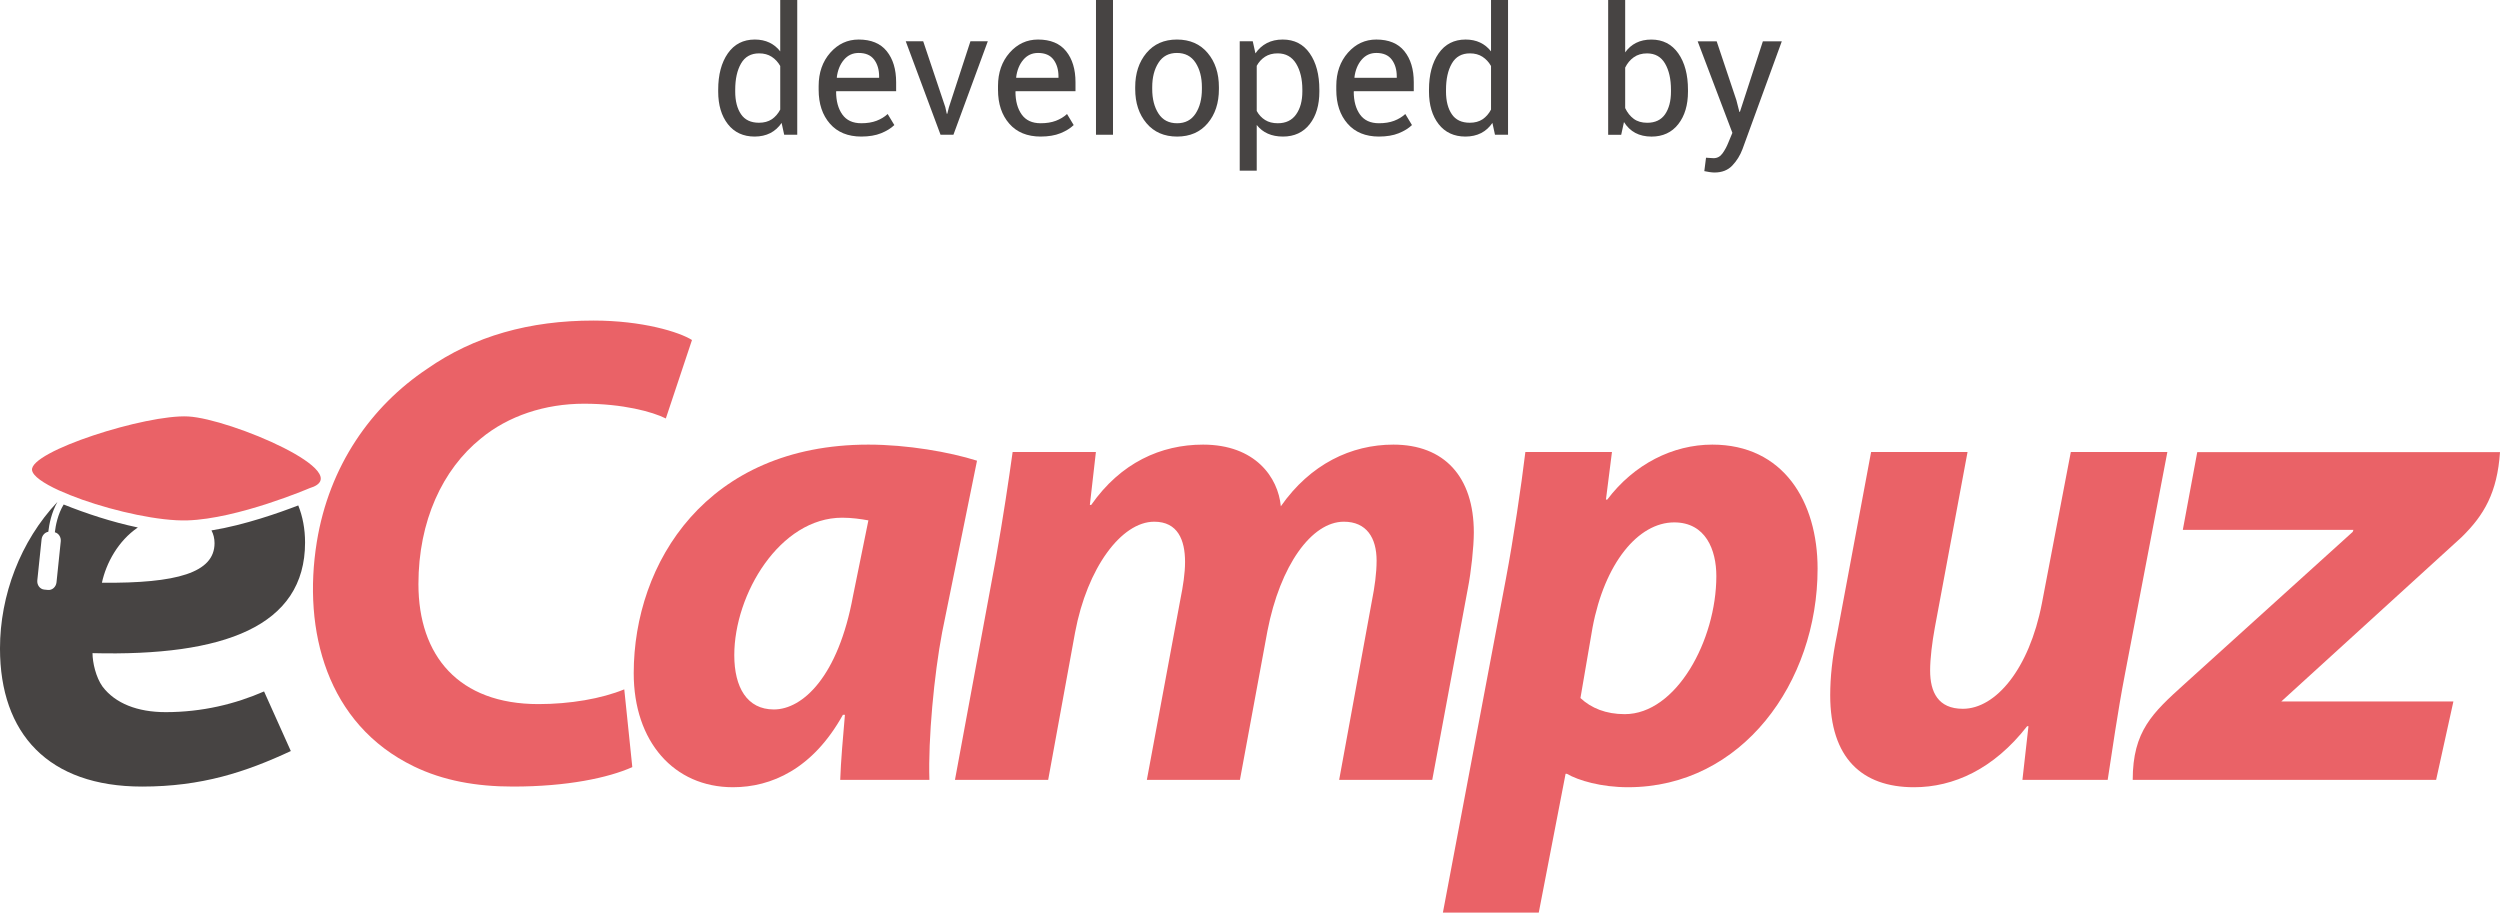 <?xml version="1.0" encoding="UTF-8"?>
<!DOCTYPE svg PUBLIC "-//W3C//DTD SVG 1.1//EN" "http://www.w3.org/Graphics/SVG/1.1/DTD/svg11.dtd">
<!-- Creator: CorelDRAW 2019 (64-Bit) -->
<svg xmlns="http://www.w3.org/2000/svg" xml:space="preserve" width="59.535mm" height="21.733mm" version="1.1" style="shape-rendering:geometricPrecision; text-rendering:geometricPrecision; image-rendering:optimizeQuality; fill-rule:evenodd; clip-rule:evenodd"
viewBox="0 0 5953.5 2173.3"
 xmlns:xlink="http://www.w3.org/1999/xlink">
 <defs>
  <style type="text/css">
   <![CDATA[
    .fil2 {fill:#EA6267}
    .fil1 {fill:#474443;fill-rule:nonzero}
    .fil0 {fill:#EA6267;fill-rule:nonzero}
   ]]>
  </style>
 </defs>
 <g id="Layer_x0020_1">
  <g id="_2341338612640">
   <g>
    <path class="fil0" d="M4931.43 1076.38l-68.93 360.83c-30.33,156.47 -110.17,250.71 -188.16,250.71 -59.07,0 -77.94,-39.92 -77.94,-91.03 0,-28.74 4.75,-67.07 11.18,-102.2l77.94 -418.31 -229.66 0 -81.42 435.88c-11.18,54.31 -15.98,100.61 -15.98,143.7 0,148.51 75.04,218.75 199.6,218.75 93.92,0 189.74,-43.09 269.31,-145.29l3.22 0 -14.4 127.73 203.05 0c11.18,-70.25 22.36,-154.89 41.5,-253.87l100.62 -526.9 -229.93 0z"/>
    <path class="fil0" d="M3664.41 2173.3l63.87 -330.5 3.21 0c27.43,15.93 81.7,31.91 145.56,31.91 270.9,0 451.36,-249.07 451.36,-520.51 0,-159.68 -81.43,-295.38 -250.71,-295.38 -93.92,0 -186.25,46.31 -250.16,130.9l-3.17 0 14.35 -113.34 -206.21 0c-9.6,79.8 -28.75,209.16 -46.31,301.76l-150.09 795.16 228.3 0zm128.01 -678.61c28.74,-153.25 108.58,-250.66 194.53,-250.66 75.04,0 100.35,65.45 100.35,127.73 0,153.26 -95.55,328.92 -218.21,328.92 -44.72,0 -79.84,-14.39 -105.42,-38.34l28.75 -167.65z"/>
    <path class="fil0" d="M2496.12 1857.15l64.13 -351.28c28.74,-153.3 110.17,-263.47 188.43,-263.47 55.85,0 73.41,43.14 73.41,95.82 0,27.16 -4.75,57.49 -11.18,89.4l-79.79 429.53 221.64 0 65.5 -354.45c30.32,-156.51 105.37,-260.3 181.99,-260.3 54.05,0 77.99,38.34 77.99,92.61 0,30.37 -4.8,63.91 -11.18,95.82l-77.98 426.32 221.69 0 84.64 -455.06c7.96,-39.92 14.35,-100.57 14.35,-134.11 0,-132.53 -70.25,-209.16 -191.6,-209.16 -100.34,0 -197.75,46.31 -267.99,146.88 -6.39,-68.67 -60.65,-146.88 -185.21,-146.88 -100.35,0 -196.12,43.09 -266.37,143.66l-3.21 0 14.39 -126.1 -198.29 0c-9.55,68.62 -22.36,154.84 -39.92,253.88l-97.41 526.89 221.97 0z"/>
    <path class="fil0" d="M2213.28 1857.15c-3.17,-97.4 11.18,-250.66 30.32,-351.28l83.06 -408.76c-65.5,-20.73 -166.07,-38.29 -258.67,-38.29 -384.82,0 -558.85,280.99 -558.85,544.46 0,162.85 95.82,271.43 236.31,271.43 91.02,0 190.01,-43.09 261.84,-172.45l4.8 0c-4.8,55.9 -9.55,108.59 -11.18,154.89l212.37 0zm-182 -437.5c-35.17,191.59 -119.77,269.85 -188.43,269.85 -63.86,0 -94.23,-52.68 -94.23,-129.36 0,-145.29 108.58,-327.29 257.08,-327.29 22.36,0 44.72,3.17 62.29,6.39l-36.71 180.41z"/>
    <path class="fil0" d="M985.29 1824.97c70.11,33.99 148.55,48.16 236.31,48.16 129.35,0 226.71,-20.78 284.19,-46.31l-19.15 -185.21c-54.27,22.32 -129.31,35.13 -204.34,35.13 -190.01,0 -285.83,-114.97 -285.83,-285.83 0,-150.09 57.48,-273.02 148.5,-346.48 65.45,-54.27 153.26,-83.01 245.85,-83.01 92.65,0 162.9,19.14 194.81,35.12l62.28 -186.84c-30.33,-19.14 -118.13,-46.3 -234.73,-46.3 -151.66,0 -284.19,36.75 -395.94,114.96 -133.25,88.85 -233.41,231.11 -262.74,411.93 -34.36,212.1 24.21,434.47 230.79,534.68z"/>
    <path class="fil1" d="M394.35 1695.88c-67.03,0 -119.76,-20.77 -150.09,-60.69 -15.98,-22.32 -23.94,-57.44 -23.94,-79.8 312.94,7.97 506.16,-63.86 506.16,-263.47 0,-32.41 -5.7,-61.96 -16.2,-88.3 -43.14,16.65 -128.19,46.89 -206.71,59.51 4.79,8.92 7.33,19.15 7.33,30.37 0,70.25 -89.39,95.82 -268.22,94.24 10.18,-46.89 38.56,-99.58 85.59,-131.62 -61.97,-12.95 -124.93,-33.9 -176.62,-54.72 -14.03,22.94 -19.14,49.79 -21.04,66.17 8.91,2.17 15.12,11.5 14.07,21.59l-10.13 97.72c-1.18,10.91 -10.32,19.1 -20.42,18.01l-9.05 -0.9c-10.14,-1.09 -17.29,-11 -16.25,-21.82l10.19 -97.72c0.99,-9.32 7.78,-16.74 16.02,-18.1 1.99,-17.43 7.38,-45.72 21.77,-71.06 -88.13,93.24 -136.83,222.46 -136.83,348.92 0,202.77 114.97,328.92 338.47,328.92 141.9,0 246.45,-34.45 354.13,-84.6l-63.73 -141.94c-68.48,29.87 -146.87,49.29 -234.5,49.29z"/>
    <path class="fil2" d="M737.04 1162.6c0,0 -170.57,73.01 -290.89,76.67 -66.29,2 -169.64,-20.96 -250.24,-49.31 -19.03,-6.73 -37.4,-14.18 -55.83,-22.3 -36.8,-16.9 -61.69,-34.01 -63.76,-47.92 -6.52,-44.78 271.73,-133.5 372.02,-127.97 100.29,5.59 407.36,135.56 288.7,170.83z"/>
    <path class="fil0" d="M5078.83 1857.25l722.53 0 41.16 -186.75 -409.91 0 428.86 -390.74c54.32,-52.87 85.47,-106.81 92.04,-203.01l-720.99 0 -34.38 185.14 406.32 0 -1.78 4.78 -400.51 362.26c-76.32,69.02 -123.17,111.9 -123.34,228.32z"/>
   </g>
   <g>
    <path class="fil1" d="M1710.31 213.73c0,-35.81 7.66,-64.67 22.96,-86.64 15.31,-21.91 36.72,-32.93 64.25,-32.93 13.06,0 24.57,2.45 34.68,7.23 10.12,4.77 18.68,11.79 25.84,20.99l0 -122.38 40.52 0 0 320.88 -31.11 0 -6.11 -28.16c-7.3,10.68 -16.29,18.75 -26.96,24.23 -10.74,5.47 -23.1,8.21 -37.28,8.28 -27.11,-0.07 -48.38,-9.9 -63.76,-29.56 -15.3,-19.66 -23.03,-45.57 -23.03,-77.65l0 -4.29zm40.52 4.29c0,22.46 4.63,40.51 13.83,53.99 9.13,13.55 23.45,20.29 42.76,20.29 12.08,0 22.19,-2.74 30.47,-8.21 8.22,-5.55 14.89,-13.2 20.15,-23.1l0 -103.85c-5.26,-9.2 -12,-16.5 -20.29,-21.91 -8.28,-5.41 -18.25,-8.14 -29.91,-8.14 -19.52,0 -33.84,8 -43.11,24.08 -9.27,16.08 -13.9,36.86 -13.9,62.56l0 4.29z"/>
    <path id="_1" class="fil1" d="M2051.13 325.23c-31.95,-0.07 -56.87,-10.25 -74.71,-30.68 -17.9,-20.43 -26.89,-47.33 -26.89,-80.61l0 -9.06c0,-31.94 9.27,-58.41 27.67,-79.34 18.46,-20.92 41,-31.38 67.61,-31.38 29.7,0 52.03,9.26 66.92,27.8 14.88,18.54 22.33,43.11 22.33,73.87l0 21.34 -142.33 0 -0.63 1.06c0,22.32 4.91,40.51 14.81,54.41 9.9,13.9 24.93,20.86 45.22,20.86 13.76,0 25.77,-1.9 36.16,-5.83 10.32,-3.93 19.24,-9.34 26.61,-16.15l15.87 26.33c-8,7.65 -18.46,14.18 -31.52,19.45 -12.99,5.27 -28.72,7.86 -47.12,7.93zm-6.32 -199.13c-14.18,0 -25.84,5.41 -35.1,16.29 -9.27,10.96 -14.89,24.86 -17,41.92l0.42 0.98 100.41 0 0 -3.3c0,-16.14 -4,-29.49 -11.93,-40.09 -7.94,-10.53 -20.23,-15.8 -36.8,-15.8z"/>
    <polygon id="_2" class="fil1" points="2251.18,255.23 2254.62,270.89 2255.88,270.89 2259.81,255.23 2311,98.3 2352.36,98.3 2270.49,320.88 2239.8,320.88 2156.95,98.3 2198.52,98.3 "/>
    <path id="_3" class="fil1" d="M2478.25 325.23c-31.95,-0.07 -56.87,-10.25 -74.71,-30.68 -17.9,-20.43 -26.89,-47.33 -26.89,-80.61l0 -9.06c0,-31.94 9.27,-58.41 27.67,-79.34 18.46,-20.92 41,-31.38 67.61,-31.38 29.7,0 52.03,9.26 66.92,27.8 14.88,18.54 22.33,43.11 22.33,73.87l0 21.34 -142.33 0 -0.63 1.06c0,22.32 4.91,40.51 14.81,54.41 9.9,13.9 24.93,20.86 45.22,20.86 13.76,0 25.77,-1.9 36.16,-5.83 10.32,-3.93 19.24,-9.34 26.61,-16.15l15.87 26.33c-8,7.65 -18.46,14.18 -31.52,19.45 -12.99,5.27 -28.72,7.86 -47.12,7.93zm-6.32 -199.13c-14.18,0 -25.84,5.41 -35.1,16.29 -9.27,10.96 -14.89,24.86 -17,41.92l0.42 0.98 100.41 0 0 -3.3c0,-16.14 -4,-29.49 -11.93,-40.09 -7.94,-10.53 -20.23,-15.8 -36.8,-15.8z"/>
    <polygon id="_4" class="fil1" points="2650.49,320.88 2609.98,320.88 2609.98,0 2650.49,0 "/>
    <path id="_5" class="fil1" d="M2703.37 207.55c0,-32.93 8.92,-60.03 26.75,-81.38 17.84,-21.34 42.06,-32.01 72.61,-32.01 30.89,0 55.25,10.67 73.16,31.94 17.9,21.21 26.82,48.38 26.82,81.45l0 4.5c0,33.21 -8.92,60.38 -26.75,81.45 -17.84,21.13 -42.06,31.66 -72.81,31.73 -30.69,-0.07 -55.05,-10.6 -72.89,-31.8 -17.9,-21.21 -26.89,-48.31 -26.89,-81.38l0 -4.5zm40.52 4.5c0,23.59 4.98,43.04 14.95,58.42 9.9,15.37 24.72,23.03 44.31,23.03 19.38,0 33.98,-7.66 44.02,-23.03 10.04,-15.38 15.03,-34.83 15.03,-58.42l0 -4.5c0,-23.31 -5.06,-42.76 -15.1,-58.21 -10.11,-15.51 -24.85,-23.24 -44.37,-23.24 -19.31,0 -33.99,7.73 -43.89,23.24 -9.97,15.45 -14.95,34.9 -14.95,58.21l0 4.5z"/>
    <path id="_6" class="fil1" d="M3141.93 218.02c0,32.08 -7.65,57.99 -23.03,77.65 -15.38,19.66 -36.58,29.49 -63.54,29.56 -13.77,-0.07 -25.77,-2.31 -36.09,-6.95 -10.4,-4.56 -19.17,-11.44 -26.48,-20.64l0 108.83 -40.51 0 0 -308.17 31.04 0 6.38 28.79c7.31,-10.68 16.36,-18.82 27.18,-24.44 10.81,-5.69 23.45,-8.49 37.84,-8.49 27.6,0 49.01,10.95 64.25,32.86 15.31,21.83 22.96,50.76 22.96,86.71l0 4.29zm-40.51 -4.29c0,-25.28 -4.99,-45.99 -14.89,-62.28 -9.97,-16.22 -24.57,-24.36 -43.95,-24.36 -11.66,0 -21.63,2.66 -29.84,7.93 -8.22,5.27 -14.89,12.5 -19.95,21.7l0 107.57c5.06,9.19 11.73,16.36 19.95,21.48 8.21,5.2 18.32,7.73 30.26,7.73 19.17,0 33.7,-7.03 43.6,-21.07 9.9,-14.04 14.82,-32.16 14.82,-54.41l0 -4.29z"/>
    <path id="_7" class="fil1" d="M3283.83 325.23c-31.95,-0.07 -56.87,-10.25 -74.71,-30.68 -17.9,-20.43 -26.89,-47.33 -26.89,-80.61l0 -9.06c0,-31.94 9.27,-58.41 27.67,-79.34 18.46,-20.92 41,-31.38 67.61,-31.38 29.7,0 52.03,9.26 66.92,27.8 14.88,18.54 22.33,43.11 22.33,73.87l0 21.34 -142.33 0 -0.63 1.06c0,22.32 4.91,40.51 14.81,54.41 9.9,13.9 24.93,20.86 45.22,20.86 13.76,0 25.77,-1.9 36.16,-5.83 10.32,-3.93 19.24,-9.34 26.61,-16.15l15.87 26.33c-8,7.65 -18.46,14.18 -31.52,19.45 -12.99,5.27 -28.72,7.86 -47.12,7.93zm-6.32 -199.13c-14.18,0 -25.84,5.41 -35.1,16.29 -9.27,10.96 -14.89,24.86 -17,41.92l0.42 0.98 100.41 0 0 -3.3c0,-16.14 -4,-29.49 -11.93,-40.09 -7.94,-10.53 -20.23,-15.8 -36.8,-15.8z"/>
    <path id="_8" class="fil1" d="M3402.99 213.73c0,-35.81 7.66,-64.67 22.96,-86.64 15.31,-21.91 36.72,-32.93 64.25,-32.93 13.06,0 24.57,2.45 34.68,7.23 10.12,4.77 18.68,11.79 25.84,20.99l0 -122.38 40.52 0 0 320.88 -31.11 0 -6.11 -28.16c-7.3,10.68 -16.29,18.75 -26.96,24.23 -10.74,5.47 -23.1,8.21 -37.28,8.28 -27.11,-0.07 -48.38,-9.9 -63.76,-29.56 -15.3,-19.66 -23.03,-45.57 -23.03,-77.65l0 -4.29zm40.52 4.29c0,22.46 4.63,40.51 13.83,53.99 9.13,13.55 23.45,20.29 42.76,20.29 12.08,0 22.19,-2.74 30.47,-8.21 8.22,-5.55 14.89,-13.2 20.15,-23.1l0 -103.85c-5.26,-9.2 -12,-16.5 -20.29,-21.91 -8.28,-5.41 -18.25,-8.14 -29.91,-8.14 -19.52,0 -33.84,8 -43.11,24.08 -9.27,16.08 -13.9,36.86 -13.9,62.56l0 4.29z"/>
    <g>
     <path id="_9" class="fil1" d="M4019.76 218.08c0,32.08 -7.72,57.99 -23.17,77.65 -15.38,19.66 -36.65,29.49 -63.61,29.56 -14.82,-0.07 -27.67,-2.95 -38.62,-8.77 -10.89,-5.83 -19.87,-14.47 -27.03,-25.84l-6.6 30.26 -31.04 0 0 -320.88 40.51 0 0 124.63c7.03,-9.9 15.66,-17.41 26.05,-22.61 10.33,-5.2 22.47,-7.86 36.31,-7.86 27.38,0 48.79,11.02 64.17,32.93 15.38,21.97 23.03,50.83 23.03,86.64l0 4.29zm-40.51 -4.29c0,-25.56 -4.71,-46.34 -14.12,-62.49 -9.4,-16.08 -23.66,-24.15 -42.9,-24.15 -12.42,0 -22.96,3.09 -31.52,9.19 -8.57,6.11 -15.45,14.26 -20.51,24.58l0 96.48c5.2,10.95 12.08,19.52 20.51,25.69 8.42,6.18 19.1,9.27 31.94,9.27 19.1,0 33.29,-6.81 42.63,-20.36 9.26,-13.62 13.97,-31.53 13.97,-53.92l0 -4.29z"/>
     <path id="_10" class="fil1" d="M4134.99 238.44l7.16 28.01 1.26 0 54.7 -168.09 45.08 0 -93.6 256.7c-5.61,14.96 -13.69,28.02 -24.22,39.11 -10.46,11.1 -24.65,16.65 -42.48,16.65 -3.23,0 -7.44,-0.36 -12.5,-1.13 -5.05,-0.77 -8.99,-1.47 -11.73,-2.17l4.08 -31.88c-0.77,-0.14 1.61,0 7.3,0.42 5.69,0.42 9.34,0.63 10.81,0.63 8.64,0 15.73,-3.86 21.21,-11.51 5.47,-7.66 10.11,-16.22 13.76,-25.49l9.69 -23.31 -82.71 -218.02 45.29 0 46.9 140.08z"/>
    </g>
   </g>
  </g>
 </g>
</svg>
